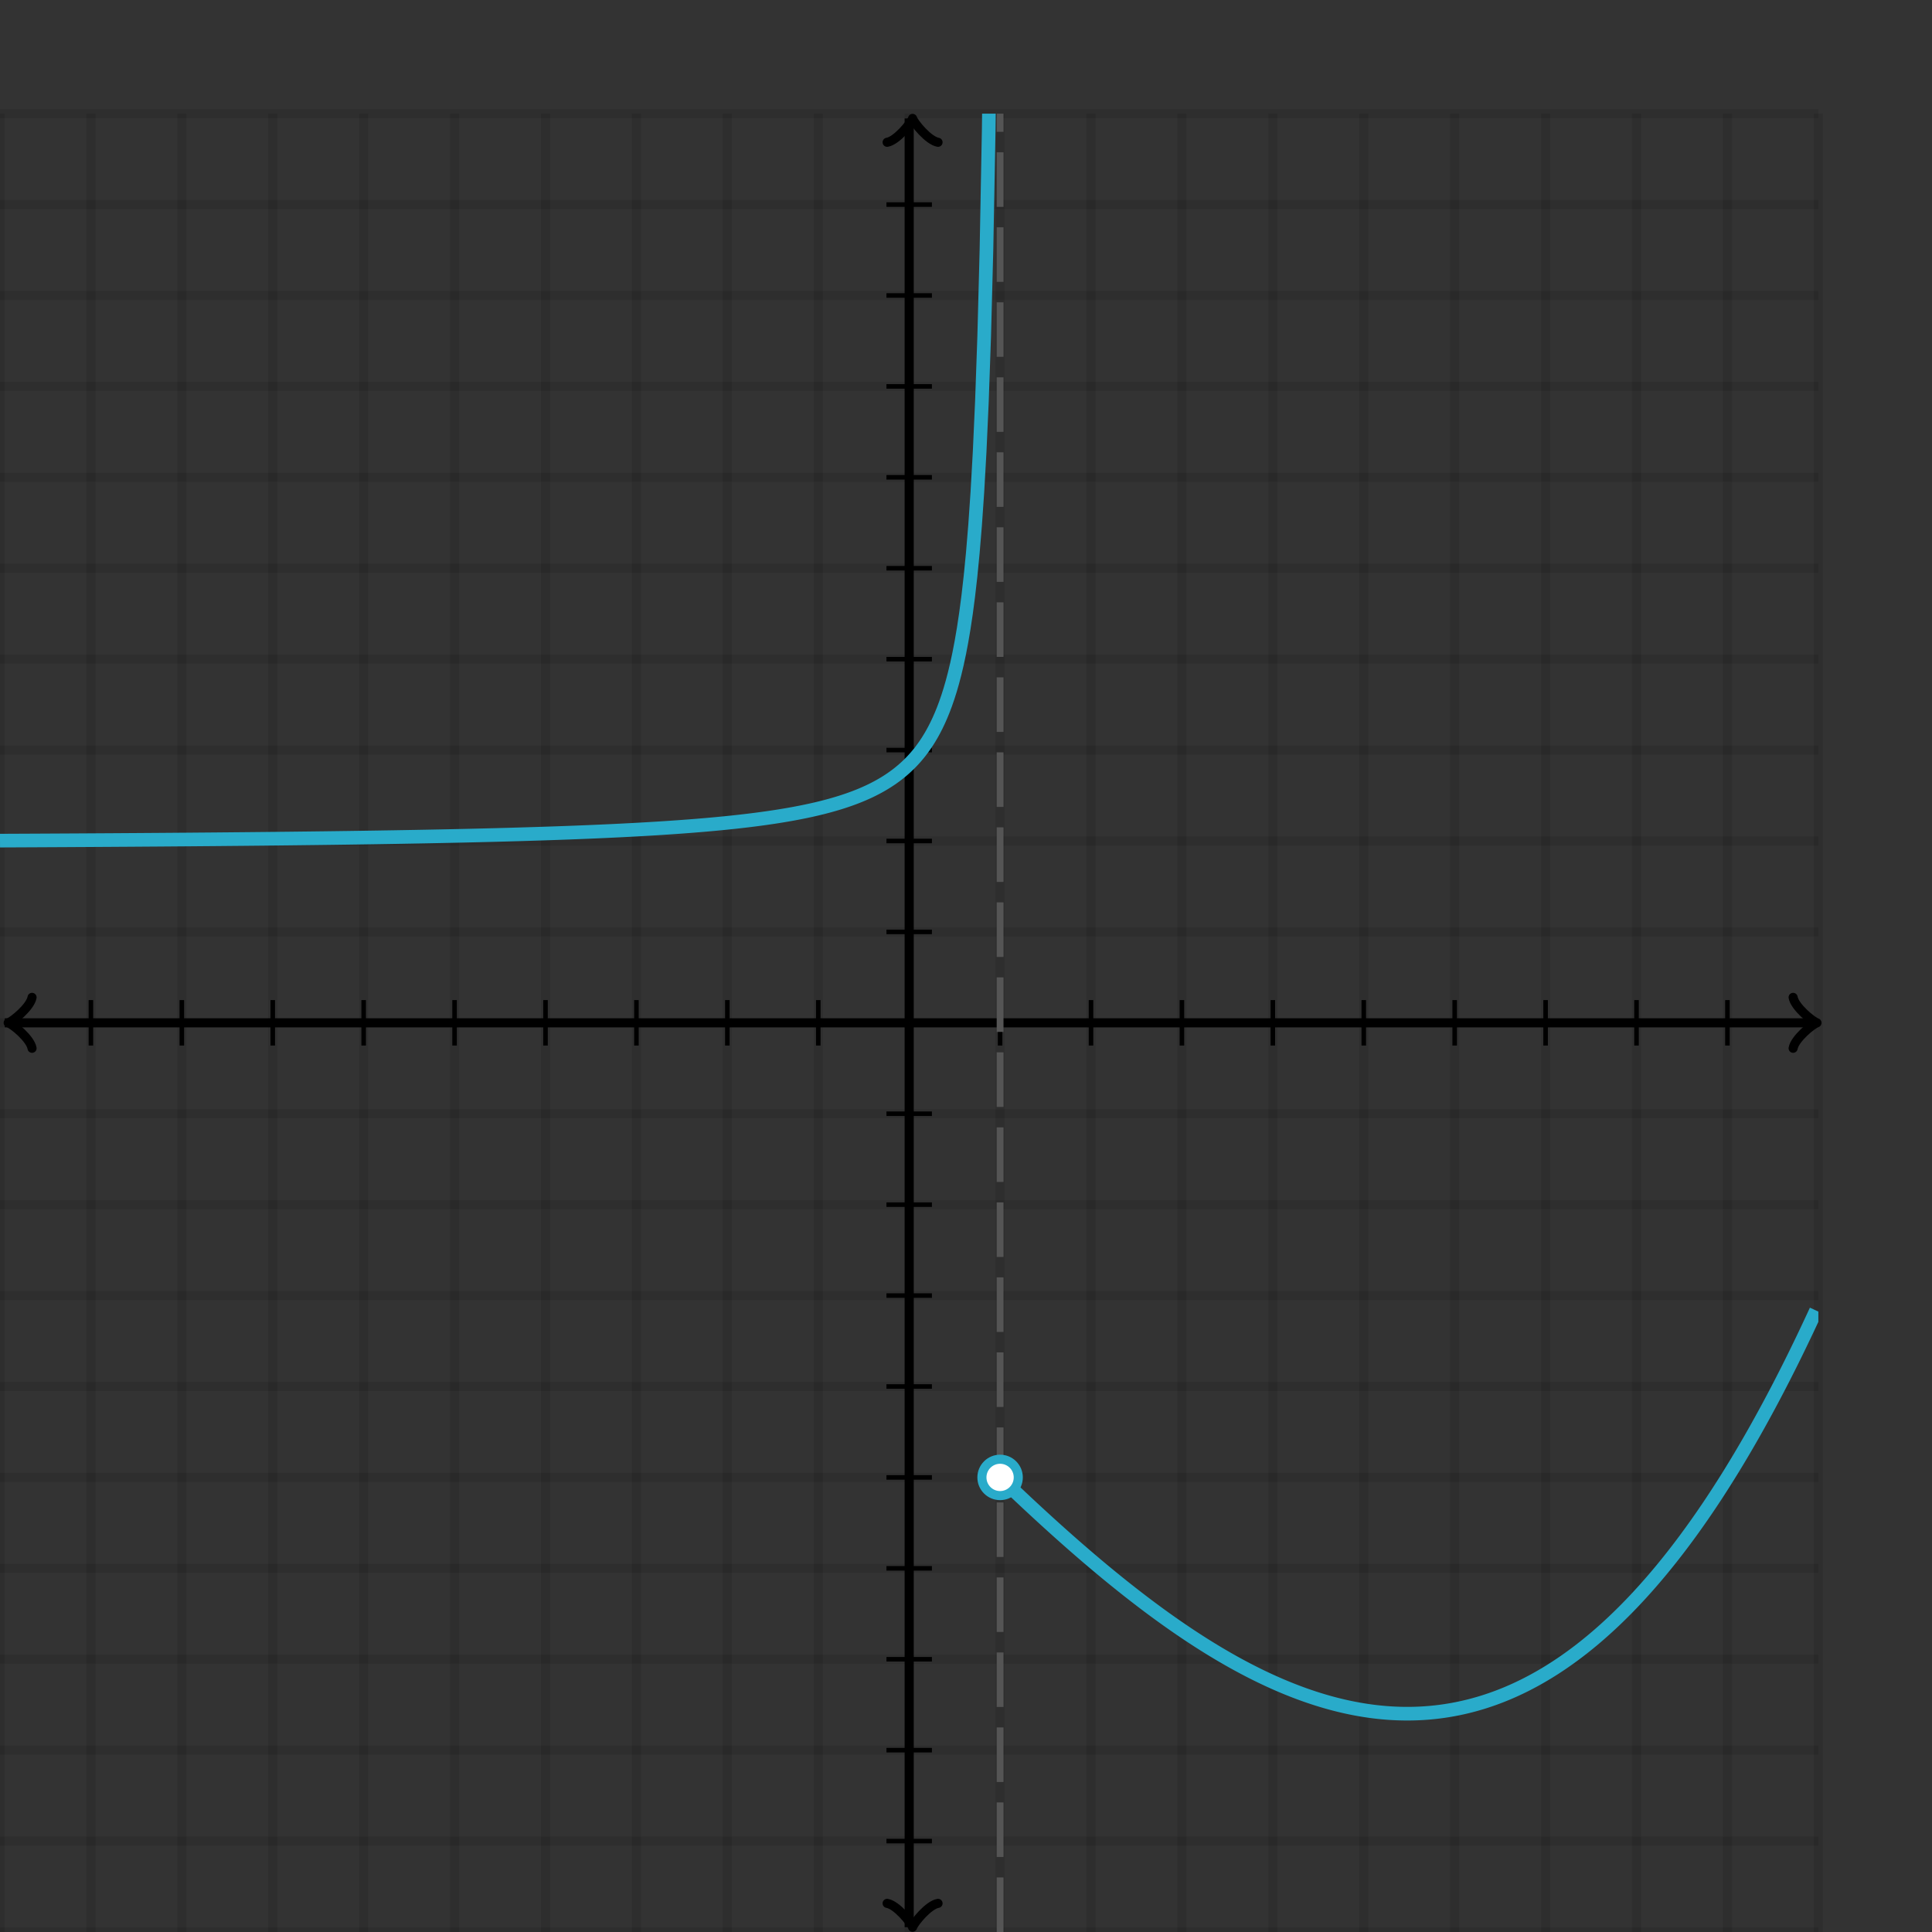<svg xmlns="http://www.w3.org/2000/svg" version="1.1" width="425" height="425" viewBox="0 0 425 425"><rect x="0" y="0" width="425" height="425" fill="#333333" stroke="none"/><defs><clipPath id="clip-1"><rect x="0" y="25" width="400" height="400"/></clipPath></defs><path fill="none" stroke="#000000" d="M 0,425 L 0,25" style="stroke-width: 2px;opacity: 0.1" stroke-width="2" opacity="0.1"/><path fill="none" stroke="#000000" d="M 20,425 L 20,25" style="stroke-width: 2px;opacity: 0.1" stroke-width="2" opacity="0.1"/><path fill="none" stroke="#000000" d="M 40,425 L 40,25" style="stroke-width: 2px;opacity: 0.1" stroke-width="2" opacity="0.1"/><path fill="none" stroke="#000000" d="M 60,425 L 60,25" style="stroke-width: 2px;opacity: 0.1" stroke-width="2" opacity="0.1"/><path fill="none" stroke="#000000" d="M 80,425 L 80,25" style="stroke-width: 2px;opacity: 0.1" stroke-width="2" opacity="0.1"/><path fill="none" stroke="#000000" d="M 100,425 L 100,25" style="stroke-width: 2px;opacity: 0.1" stroke-width="2" opacity="0.1"/><path fill="none" stroke="#000000" d="M 120,425 L 120,25" style="stroke-width: 2px;opacity: 0.1" stroke-width="2" opacity="0.1"/><path fill="none" stroke="#000000" d="M 140,425 L 140,25" style="stroke-width: 2px;opacity: 0.1" stroke-width="2" opacity="0.1"/><path fill="none" stroke="#000000" d="M 160,425 L 160,25" style="stroke-width: 2px;opacity: 0.1" stroke-width="2" opacity="0.1"/><path fill="none" stroke="#000000" d="M 180,425 L 180,25" style="stroke-width: 2px;opacity: 0.1" stroke-width="2" opacity="0.1"/><path fill="none" stroke="#000000" d="M 200,425 L 200,25" style="stroke-width: 2px;opacity: 0.1" stroke-width="2" opacity="0.1"/><path fill="none" stroke="#000000" d="M 220,425 L 220,25" style="stroke-width: 2px;opacity: 0.1" stroke-width="2" opacity="0.1"/><path fill="none" stroke="#000000" d="M 240,425 L 240,25" style="stroke-width: 2px;opacity: 0.1" stroke-width="2" opacity="0.1"/><path fill="none" stroke="#000000" d="M 260,425 L 260,25" style="stroke-width: 2px;opacity: 0.1" stroke-width="2" opacity="0.1"/><path fill="none" stroke="#000000" d="M 280,425 L 280,25" style="stroke-width: 2px;opacity: 0.1" stroke-width="2" opacity="0.1"/><path fill="none" stroke="#000000" d="M 300,425 L 300,25" style="stroke-width: 2px;opacity: 0.1" stroke-width="2" opacity="0.1"/><path fill="none" stroke="#000000" d="M 320,425 L 320,25" style="stroke-width: 2px;opacity: 0.1" stroke-width="2" opacity="0.1"/><path fill="none" stroke="#000000" d="M 340,425 L 340,25" style="stroke-width: 2px;opacity: 0.1" stroke-width="2" opacity="0.1"/><path fill="none" stroke="#000000" d="M 360,425 L 360,25" style="stroke-width: 2px;opacity: 0.1" stroke-width="2" opacity="0.1"/><path fill="none" stroke="#000000" d="M 380,425 L 380,25" style="stroke-width: 2px;opacity: 0.1" stroke-width="2" opacity="0.1"/><path fill="none" stroke="#000000" d="M 400,425 L 400,25" style="stroke-width: 2px;opacity: 0.1" stroke-width="2" opacity="0.1"/><path fill="none" stroke="#000000" d="M 0,425 L 400,425" style="stroke-width: 2px;opacity: 0.1" stroke-width="2" opacity="0.1"/><path fill="none" stroke="#000000" d="M 0,405 L 400,405" style="stroke-width: 2px;opacity: 0.1" stroke-width="2" opacity="0.1"/><path fill="none" stroke="#000000" d="M 0,385 L 400,385" style="stroke-width: 2px;opacity: 0.1" stroke-width="2" opacity="0.1"/><path fill="none" stroke="#000000" d="M 0,365 L 400,365" style="stroke-width: 2px;opacity: 0.1" stroke-width="2" opacity="0.1"/><path fill="none" stroke="#000000" d="M 0,345 L 400,345" style="stroke-width: 2px;opacity: 0.1" stroke-width="2" opacity="0.1"/><path fill="none" stroke="#000000" d="M 0,325 L 400,325" style="stroke-width: 2px;opacity: 0.1" stroke-width="2" opacity="0.1"/><path fill="none" stroke="#000000" d="M 0,305 L 400,305" style="stroke-width: 2px;opacity: 0.1" stroke-width="2" opacity="0.1"/><path fill="none" stroke="#000000" d="M 0,285 L 400,285" style="stroke-width: 2px;opacity: 0.1" stroke-width="2" opacity="0.1"/><path fill="none" stroke="#000000" d="M 0,265 L 400,265" style="stroke-width: 2px;opacity: 0.1" stroke-width="2" opacity="0.1"/><path fill="none" stroke="#000000" d="M 0,245 L 400,245" style="stroke-width: 2px;opacity: 0.1" stroke-width="2" opacity="0.1"/><path fill="none" stroke="#000000" d="M 0,225 L 400,225" style="stroke-width: 2px;opacity: 0.1" stroke-width="2" opacity="0.1"/><path fill="none" stroke="#000000" d="M 0,205 L 400,205" style="stroke-width: 2px;opacity: 0.1" stroke-width="2" opacity="0.1"/><path fill="none" stroke="#000000" d="M 0,185 L 400,185" style="stroke-width: 2px;opacity: 0.1" stroke-width="2" opacity="0.1"/><path fill="none" stroke="#000000" d="M 0,165 L 400,165" style="stroke-width: 2px;opacity: 0.1" stroke-width="2" opacity="0.1"/><path fill="none" stroke="#000000" d="M 0,145 L 400,145" style="stroke-width: 2px;opacity: 0.1" stroke-width="2" opacity="0.1"/><path fill="none" stroke="#000000" d="M 0,125 L 400,125" style="stroke-width: 2px;opacity: 0.1" stroke-width="2" opacity="0.1"/><path fill="none" stroke="#000000" d="M 0,105 L 400,105" style="stroke-width: 2px;opacity: 0.1" stroke-width="2" opacity="0.1"/><path fill="none" stroke="#000000" d="M 0,85 L 400,85" style="stroke-width: 2px;opacity: 0.1" stroke-width="2" opacity="0.1"/><path fill="none" stroke="#000000" d="M 0,65 L 400,65" style="stroke-width: 2px;opacity: 0.1" stroke-width="2" opacity="0.1"/><path fill="none" stroke="#000000" d="M 0,45 L 400,45" style="stroke-width: 2px;opacity: 0.1" stroke-width="2" opacity="0.1"/><path fill="none" stroke="#000000" d="M 0,25 L 400,25" style="stroke-width: 2px;opacity: 0.1" stroke-width="2" opacity="0.1"/><path fill="none" stroke="#000000" d="M -3.45,230.6 C -3.1,228.5 0.75,225.35 1.8,225 C 0.75,224.65 -3.1,221.5 -3.45,219.4" transform="rotate(180 1.8 225)" style="stroke-width: 2px;opacity: 1;stroke-linejoin: round;stroke-linecap: round" stroke-width="2" opacity="1" stroke-linejoin="round" stroke-linecap="round"/><path fill="none" stroke="#000000" d="M 200,225 S 200,225 1.05,225" style="stroke-width: 2px;opacity: 1" stroke-width="2" opacity="1"/><path fill="none" stroke="#000000" d="M 394.45,230.6 C 394.8,228.5 398.65,225.35 399.7,225 C 398.65,224.65 394.8,221.5 394.45,219.4" transform="" style="stroke-width: 2px;opacity: 1;stroke-linejoin: round;stroke-linecap: round" stroke-width="2" opacity="1" stroke-linejoin="round" stroke-linecap="round"/><path fill="none" stroke="#000000" d="M 200,225 S 200,225 398.95,225" style="stroke-width: 2px;opacity: 1" stroke-width="2" opacity="1"/><path fill="none" stroke="#000000" d="M 195.5,429.55 C 195.85,427.45 199.7,424.3 200.75,423.95 C 199.7,423.6 195.85,420.45 195.5,418.35" transform="rotate(90 200.75 423.95)" style="stroke-width: 2px;opacity: 1;stroke-linejoin: round;stroke-linecap: round" stroke-width="2" opacity="1" stroke-linejoin="round" stroke-linecap="round"/><path fill="none" stroke="#000000" d="M 200,225 S 200,225 200,423.95" style="stroke-width: 2px;opacity: 1" stroke-width="2" opacity="1"/><path fill="none" stroke="#000000" d="M 195.5,31.65 C 195.85,29.55 199.7,26.4 200.75,26.05 C 199.7,25.7 195.85,22.55 195.5,20.45" transform="rotate(-90 200.75 26.05)" style="stroke-width: 2px;opacity: 1;stroke-linejoin: round;stroke-linecap: round" stroke-width="2" opacity="1" stroke-linejoin="round" stroke-linecap="round"/><path fill="none" stroke="#000000" d="M 200,225 S 200,225 200,26.05" style="stroke-width: 2px;opacity: 1" stroke-width="2" opacity="1"/><path fill="none" stroke="#000000" d="M 220,230 L 220,220" style="stroke-width: 1px;opacity: 1" stroke-width="1" opacity="1"/><path fill="none" stroke="#000000" d="M 240,230 L 240,220" style="stroke-width: 1px;opacity: 1" stroke-width="1" opacity="1"/><path fill="none" stroke="#000000" d="M 260,230 L 260,220" style="stroke-width: 1px;opacity: 1" stroke-width="1" opacity="1"/><path fill="none" stroke="#000000" d="M 280,230 L 280,220" style="stroke-width: 1px;opacity: 1" stroke-width="1" opacity="1"/><path fill="none" stroke="#000000" d="M 300,230 L 300,220" style="stroke-width: 1px;opacity: 1" stroke-width="1" opacity="1"/><path fill="none" stroke="#000000" d="M 320,230 L 320,220" style="stroke-width: 1px;opacity: 1" stroke-width="1" opacity="1"/><path fill="none" stroke="#000000" d="M 340,230 L 340,220" style="stroke-width: 1px;opacity: 1" stroke-width="1" opacity="1"/><path fill="none" stroke="#000000" d="M 360,230 L 360,220" style="stroke-width: 1px;opacity: 1" stroke-width="1" opacity="1"/><path fill="none" stroke="#000000" d="M 380,230 L 380,220" style="stroke-width: 1px;opacity: 1" stroke-width="1" opacity="1"/><path fill="none" stroke="#000000" d="M 180,230 L 180,220" style="stroke-width: 1px;opacity: 1" stroke-width="1" opacity="1"/><path fill="none" stroke="#000000" d="M 160,230 L 160,220" style="stroke-width: 1px;opacity: 1" stroke-width="1" opacity="1"/><path fill="none" stroke="#000000" d="M 140,230 L 140,220" style="stroke-width: 1px;opacity: 1" stroke-width="1" opacity="1"/><path fill="none" stroke="#000000" d="M 120,230 L 120,220" style="stroke-width: 1px;opacity: 1" stroke-width="1" opacity="1"/><path fill="none" stroke="#000000" d="M 100,230 L 100,220" style="stroke-width: 1px;opacity: 1" stroke-width="1" opacity="1"/><path fill="none" stroke="#000000" d="M 80,230 L 80,220" style="stroke-width: 1px;opacity: 1" stroke-width="1" opacity="1"/><path fill="none" stroke="#000000" d="M 60,230 L 60,220" style="stroke-width: 1px;opacity: 1" stroke-width="1" opacity="1"/><path fill="none" stroke="#000000" d="M 40,230 L 40,220" style="stroke-width: 1px;opacity: 1" stroke-width="1" opacity="1"/><path fill="none" stroke="#000000" d="M 20,230 L 20,220" style="stroke-width: 1px;opacity: 1" stroke-width="1" opacity="1"/><path fill="none" stroke="#000000" d="M 195,205 L 205,205" style="stroke-width: 1px;opacity: 1" stroke-width="1" opacity="1"/><path fill="none" stroke="#000000" d="M 195,185 L 205,185" style="stroke-width: 1px;opacity: 1" stroke-width="1" opacity="1"/><path fill="none" stroke="#000000" d="M 195,165 L 205,165" style="stroke-width: 1px;opacity: 1" stroke-width="1" opacity="1"/><path fill="none" stroke="#000000" d="M 195,145 L 205,145" style="stroke-width: 1px;opacity: 1" stroke-width="1" opacity="1"/><path fill="none" stroke="#000000" d="M 195,125 L 205,125" style="stroke-width: 1px;opacity: 1" stroke-width="1" opacity="1"/><path fill="none" stroke="#000000" d="M 195,105 L 205,105" style="stroke-width: 1px;opacity: 1" stroke-width="1" opacity="1"/><path fill="none" stroke="#000000" d="M 195,85 L 205,85" style="stroke-width: 1px;opacity: 1" stroke-width="1" opacity="1"/><path fill="none" stroke="#000000" d="M 195,65 L 205,65" style="stroke-width: 1px;opacity: 1" stroke-width="1" opacity="1"/><path fill="none" stroke="#000000" d="M 195,45 L 205,45" style="stroke-width: 1px;opacity: 1" stroke-width="1" opacity="1"/><path fill="none" stroke="#000000" d="M 195,245 L 205,245" style="stroke-width: 1px;opacity: 1" stroke-width="1" opacity="1"/><path fill="none" stroke="#000000" d="M 195,265 L 205,265" style="stroke-width: 1px;opacity: 1" stroke-width="1" opacity="1"/><path fill="none" stroke="#000000" d="M 195,285 L 205,285" style="stroke-width: 1px;opacity: 1" stroke-width="1" opacity="1"/><path fill="none" stroke="#000000" d="M 195,305 L 205,305" style="stroke-width: 1px;opacity: 1" stroke-width="1" opacity="1"/><path fill="none" stroke="#000000" d="M 195,325 L 205,325" style="stroke-width: 1px;opacity: 1" stroke-width="1" opacity="1"/><path fill="none" stroke="#000000" d="M 195,345 L 205,345" style="stroke-width: 1px;opacity: 1" stroke-width="1" opacity="1"/><path fill="none" stroke="#000000" d="M 195,365 L 205,365" style="stroke-width: 1px;opacity: 1" stroke-width="1" opacity="1"/><path fill="none" stroke="#000000" d="M 195,385 L 205,385" style="stroke-width: 1px;opacity: 1" stroke-width="1" opacity="1"/><path fill="none" stroke="#000000" d="M 195,405 L 205,405" style="stroke-width: 1px;opacity: 1" stroke-width="1" opacity="1"/><path fill="none" stroke="#29abca" d="M 0,184.921 L 0.5,184.919 L 1,184.916 L 1.5,184.914 L 2,184.912 L 2.5,184.91 L 3,184.907 L 3.5,184.905 L 4,184.903 L 4.5,184.9 L 5,184.898 L 5.5,184.895 L 6,184.893 L 6.5,184.891 L 7,184.888 L 7.5,184.886 L 8,184.883 L 8.5,184.881 L 9,184.878 L 9.5,184.876 L 10,184.873 L 10.5,184.87 L 11,184.868 L 11.5,184.865 L 12,184.863 L 12.5,184.86 L 13,184.857 L 13.5,184.855 L 14,184.852 L 14.5,184.849 L 15,184.847 L 15.5,184.844 L 16,184.841 L 16.5,184.838 L 17,184.835 L 17.5,184.833 L 18,184.83 L 18.5,184.827 L 19,184.824 L 19.5,184.821 L 20,184.818 L 20.5,184.815 L 21,184.812 L 21.5,184.809 L 22,184.806 L 22.5,184.803 L 23,184.8 L 23.5,184.797 L 24,184.794 L 24.5,184.791 L 25,184.788 L 25.5,184.785 L 26,184.781 L 26.5,184.778 L 27,184.775 L 27.5,184.772 L 28,184.769 L 28.5,184.765 L 29,184.762 L 29.5,184.759 L 30,184.755 L 30.5,184.752 L 31,184.748 L 31.5,184.745 L 32,184.741 L 32.5,184.738 L 33,184.734 L 33.5,184.731 L 34,184.727 L 34.5,184.724 L 35,184.72 L 35.5,184.717 L 36,184.713 L 36.5,184.709 L 37,184.705 L 37.5,184.702 L 38,184.698 L 38.5,184.694 L 39,184.69 L 39.5,184.686 L 40,184.683 L 40.5,184.679 L 41,184.675 L 41.5,184.671 L 42,184.667 L 42.5,184.663 L 43,184.659 L 43.5,184.654 L 44,184.65 L 44.5,184.646 L 45,184.642 L 45.5,184.638 L 46,184.634 L 46.5,184.629 L 47,184.625 L 47.5,184.621 L 48,184.616 L 48.5,184.612 L 49,184.607 L 49.5,184.603 L 50,184.598 L 50.5,184.594 L 51,184.589 L 51.5,184.584 L 52,184.58 L 52.5,184.575 L 53,184.57 L 53.5,184.566 L 54,184.561 L 54.5,184.556 L 55,184.551 L 55.5,184.546 L 56,184.541 L 56.5,184.536 L 57,184.531 L 57.5,184.526 L 58,184.521 L 58.5,184.516 L 59,184.511 L 59.5,184.505 L 60,184.5 L 60.5,184.495 L 61,184.489 L 61.5,184.484 L 62,184.478 L 62.5,184.473 L 63,184.467 L 63.5,184.462 L 64,184.456 L 64.5,184.45 L 65,184.445 L 65.5,184.439 L 66,184.433 L 66.5,184.427 L 67,184.421 L 67.5,184.415 L 68,184.409 L 68.5,184.403 L 69,184.397 L 69.5,184.391 L 70,184.385 L 70.5,184.378 L 71,184.372 L 71.5,184.366 L 72,184.359 L 72.5,184.353 L 73,184.346 L 73.5,184.339 L 74,184.333 L 74.5,184.326 L 75,184.319 L 75.5,184.312 L 76,184.306 L 76.5,184.299 L 77,184.292 L 77.5,184.284 L 78,184.277 L 78.5,184.27 L 79,184.263 L 79.5,184.256 L 80,184.248 L 80.5,184.241 L 81,184.233 L 81.5,184.226 L 82,184.218 L 82.5,184.21 L 83,184.202 L 83.5,184.194 L 84,184.186 L 84.5,184.178 L 85,184.17 L 85.5,184.162 L 86,184.154 L 86.5,184.146 L 87,184.137 L 87.5,184.129 L 88,184.12 L 88.5,184.112 L 89,184.103 L 89.5,184.094 L 90,184.085 L 90.5,184.076 L 91,184.067 L 91.5,184.058 L 92,184.049 L 92.5,184.04 L 93,184.03 L 93.5,184.021 L 94,184.011 L 94.5,184.002 L 95,183.992 L 95.5,183.982 L 96,183.972 L 96.5,183.962 L 97,183.952 L 97.5,183.942 L 98,183.931 L 98.5,183.921 L 99,183.91 L 99.5,183.9 L 100,183.889 L 100.5,183.878 L 101,183.867 L 101.5,183.856 L 102,183.845 L 102.5,183.834 L 103,183.822 L 103.5,183.811 L 104,183.799 L 104.5,183.787 L 105,183.775 L 105.5,183.763 L 106,183.751 L 106.5,183.739 L 107,183.726 L 107.5,183.714 L 108,183.701 L 108.5,183.689 L 109,183.676 L 109.5,183.663 L 110,183.649 L 110.5,183.636 L 111,183.623 L 111.5,183.609 L 112,183.595 L 112.5,183.581 L 113,183.567 L 113.5,183.553 L 114,183.539 L 114.5,183.524 L 115,183.509 L 115.5,183.494 L 116,183.479 L 116.5,183.464 L 117,183.449 L 117.5,183.433 L 118,183.418 L 118.5,183.402 L 119,183.386 L 119.5,183.369 L 120,183.353 L 120.5,183.336 L 121,183.319 L 121.5,183.302 L 122,183.285 L 122.5,183.268 L 123,183.25 L 123.5,183.232 L 124,183.214 L 124.5,183.196 L 125,183.178 L 125.5,183.159 L 126,183.14 L 126.5,183.121 L 127,183.101 L 127.5,183.082 L 128,183.062 L 128.5,183.042 L 129,183.021 L 129.5,183.001 L 130,182.98 L 130.5,182.959 L 131,182.937 L 131.5,182.916 L 132,182.894 L 132.5,182.871 L 133,182.849 L 133.5,182.826 L 134,182.803 L 134.5,182.779 L 135,182.756 L 135.5,182.732 L 136,182.707 L 136.5,182.683 L 137,182.658 L 137.5,182.632 L 138,182.606 L 138.5,182.58 L 139,182.554 L 139.5,182.527 L 140,182.5 L 140.5,182.472 L 141,182.445 L 141.5,182.416 L 142,182.388 L 142.5,182.358 L 143,182.329 L 143.5,182.299 L 144,182.268 L 144.5,182.238 L 145,182.206 L 145.5,182.175 L 146,182.142 L 146.5,182.11 L 147,182.076 L 147.5,182.043 L 148,182.009 L 148.5,181.974 L 149,181.939 L 149.5,181.903 L 150,181.866 L 150.5,181.829 L 151,181.792 L 151.5,181.754 L 152,181.715 L 152.5,181.676 L 153,181.636 L 153.5,181.595 L 154,181.554 L 154.5,181.512 L 155,181.469 L 155.5,181.426 L 156,181.382 L 156.5,181.337 L 157,181.291 L 157.5,181.245 L 158,181.197 L 158.5,181.149 L 159,181.1 L 159.5,181.051 L 160,181 L 160.5,180.948 L 161,180.896 L 161.5,180.842 L 162,180.788 L 162.5,180.733 L 163,180.676 L 163.5,180.618 L 164,180.56 L 164.5,180.5 L 165,180.439 L 165.5,180.377 L 166,180.314 L 166.5,180.249 L 167,180.183 L 167.5,180.116 L 168,180.047 L 168.5,179.977 L 169,179.906 L 169.5,179.833 L 170,179.759 L 170.5,179.683 L 171,179.605 L 171.5,179.526 L 172,179.444 L 172.5,179.362 L 173,179.277 L 173.5,179.19 L 174,179.102 L 174.5,179.011 L 175,178.918 L 175.5,178.823 L 176,178.726 L 176.5,178.626 L 177,178.525 L 177.5,178.42 L 178,178.313 L 178.5,178.203 L 179,178.091 L 179.5,177.976 L 180,177.857 L 180.5,177.736 L 181,177.611 L 181.5,177.483 L 182,177.351 L 182.5,177.216 L 183,177.077 L 183.5,176.934 L 184,176.787 L 184.5,176.636 L 185,176.481 L 185.5,176.32 L 186,176.155 L 186.5,175.985 L 187,175.809 L 187.5,175.628 L 188,175.441 L 188.5,175.248 L 189,175.049 L 189.5,174.843 L 190,174.63 L 190.5,174.409 L 191,174.181 L 191.5,173.944 L 192,173.699 L 192.5,173.445 L 193,173.181 L 193.5,172.908 L 194,172.623 L 194.5,172.327 L 195,172.019 L 195.5,171.698 L 196,171.364 L 196.5,171.015 L 197,170.651 L 197.5,170.27 L 198,169.872 L 198.5,169.455 L 199,169.018 L 199.5,168.559 L 200,168.077 L 200.5,167.57 L 201,167.036 L 201.5,166.473 L 202,165.879 L 202.5,165.25 L 203,164.583 L 203.5,163.876 L 204,163.125 L 204.5,162.325 L 205,161.471 L 205.5,160.557 L 206,159.578 L 206.5,158.526 L 207,157.393 L 207.5,156.168 L 208,154.841 L 208.5,153.398 L 209,151.824 L 209.5,150.098 L 210,148.2 L 210.5,146.101 L 211,143.768 L 211.5,141.16 L 212,138.226 L 212.5,134.899 L 213,131.096 L 213.5,126.707 L 214,121.585 L 214.5,115.531 L 215,108.265 L 215.5,99.383 L 216,88.279 L 216.5,74 L 217,54.959 L 217.5,28.299 L 218,-11.694 L 218.5,-78.354 L 219,-211.68 L 219.5,-611.674" style="stroke-width: 3px" stroke-width="3" clip-path="url(#clip-1)"/><path fill="none" stroke="#29abca" d="M 220,325 L 220.5,325.479 L 221,325.958 L 221.5,326.435 L 222,326.912 L 222.5,327.387 L 223,327.861 L 223.5,328.334 L 224,328.806 L 224.5,329.277 L 225,329.747 L 225.5,330.215 L 226,330.683 L 226.5,331.149 L 227,331.613 L 227.5,332.077 L 228,332.539 L 228.5,333 L 229,333.46 L 229.5,333.918 L 230,334.375 L 230.5,334.831 L 231,335.285 L 231.5,335.737 L 232,336.189 L 232.5,336.639 L 233,337.087 L 233.5,337.534 L 234,337.979 L 234.5,338.423 L 235,338.866 L 235.5,339.306 L 236,339.746 L 236.5,340.183 L 237,340.619 L 237.5,341.054 L 238,341.486 L 238.5,341.917 L 239,342.347 L 239.5,342.774 L 240,343.2 L 240.5,343.624 L 241,344.046 L 241.5,344.467 L 242,344.886 L 242.5,345.303 L 243,345.718 L 243.5,346.131 L 244,346.542 L 244.5,346.952 L 245,347.359 L 245.5,347.765 L 246,348.169 L 246.5,348.57 L 247,348.97 L 247.5,349.368 L 248,349.763 L 248.5,350.157 L 249,350.548 L 249.5,350.938 L 250,351.325 L 250.5,351.71 L 251,352.093 L 251.5,352.474 L 252,352.853 L 252.5,353.229 L 253,353.604 L 253.5,353.976 L 254,354.345 L 254.5,354.713 L 255,355.078 L 255.5,355.441 L 256,355.802 L 256.5,356.16 L 257,356.516 L 257.5,356.869 L 258,357.22 L 258.5,357.569 L 259,357.915 L 259.5,358.259 L 260,358.6 L 260.5,358.939 L 261,359.275 L 261.5,359.609 L 262,359.94 L 262.5,360.268 L 263,360.594 L 263.5,360.918 L 264,361.238 L 264.5,361.556 L 265,361.872 L 265.5,362.185 L 266,362.495 L 266.5,362.802 L 267,363.106 L 267.5,363.408 L 268,363.707 L 268.5,364.003 L 269,364.297 L 269.5,364.587 L 270,364.875 L 270.5,365.16 L 271,365.442 L 271.5,365.721 L 272,365.997 L 272.5,366.27 L 273,366.54 L 273.5,366.807 L 274,367.071 L 274.5,367.333 L 275,367.591 L 275.5,367.846 L 276,368.098 L 276.5,368.346 L 277,368.592 L 277.5,368.835 L 278,369.074 L 278.5,369.31 L 279,369.544 L 279.5,369.773 L 280,370 L 280.5,370.223 L 281,370.443 L 281.5,370.66 L 282,370.874 L 282.5,371.084 L 283,371.291 L 283.5,371.494 L 284,371.694 L 284.5,371.891 L 285,372.084 L 285.5,372.274 L 286,372.461 L 286.5,372.644 L 287,372.823 L 287.5,372.999 L 288,373.171 L 288.5,373.34 L 289,373.505 L 289.5,373.667 L 290,373.825 L 290.5,373.979 L 291,374.13 L 291.5,374.277 L 292,374.421 L 292.5,374.561 L 293,374.697 L 293.5,374.829 L 294,374.957 L 294.5,375.082 L 295,375.203 L 295.5,375.32 L 296,375.434 L 296.5,375.543 L 297,375.649 L 297.5,375.75 L 298,375.848 L 298.5,375.942 L 299,376.032 L 299.5,376.118 L 300,376.2 L 300.5,376.278 L 301,376.352 L 301.5,376.422 L 302,376.488 L 302.5,376.55 L 303,376.607 L 303.5,376.661 L 304,376.71 L 304.5,376.756 L 305,376.797 L 305.5,376.834 L 306,376.867 L 306.5,376.895 L 307,376.919 L 307.5,376.939 L 308,376.955 L 308.5,376.967 L 309,376.974 L 309.5,376.977 L 310,376.975 L 310.5,376.969 L 311,376.959 L 311.5,376.944 L 312,376.925 L 312.5,376.901 L 313,376.873 L 313.5,376.84 L 314,376.803 L 314.5,376.762 L 315,376.716 L 315.5,376.665 L 316,376.61 L 316.5,376.55 L 317,376.485 L 317.5,376.416 L 318,376.342 L 318.5,376.264 L 319,376.181 L 319.5,376.093 L 320,376 L 320.5,375.903 L 321,375.8 L 321.5,375.694 L 322,375.582 L 322.5,375.465 L 323,375.344 L 323.5,375.218 L 324,375.086 L 324.5,374.95 L 325,374.809 L 325.5,374.663 L 326,374.513 L 326.5,374.357 L 327,374.196 L 327.5,374.03 L 328,373.859 L 328.5,373.683 L 329,373.502 L 329.5,373.316 L 330,373.125 L 330.5,372.929 L 331,372.727 L 331.5,372.521 L 332,372.309 L 332.5,372.092 L 333,371.87 L 333.5,371.642 L 334,371.409 L 334.5,371.171 L 335,370.928 L 335.5,370.68 L 336,370.426 L 336.5,370.166 L 337,369.902 L 337.5,369.632 L 338,369.356 L 338.5,369.075 L 339,368.789 L 339.5,368.497 L 340,368.2 L 340.5,367.897 L 341,367.589 L 341.5,367.275 L 342,366.956 L 342.5,366.631 L 343,366.3 L 343.5,365.964 L 344,365.622 L 344.5,365.275 L 345,364.922 L 345.5,364.563 L 346,364.199 L 346.5,363.828 L 347,363.452 L 347.5,363.071 L 348,362.683 L 348.5,362.29 L 349,361.891 L 349.5,361.486 L 350,361.075 L 350.5,360.658 L 351,360.236 L 351.5,359.807 L 352,359.373 L 352.5,358.932 L 353,358.486 L 353.5,358.034 L 354,357.575 L 354.5,357.111 L 355,356.641 L 355.5,356.164 L 356,355.682 L 356.5,355.193 L 357,354.698 L 357.5,354.197 L 358,353.69 L 358.5,353.177 L 359,352.658 L 359.5,352.132 L 360,351.6 L 360.5,351.062 L 361,350.517 L 361.5,349.967 L 362,349.41 L 362.5,348.846 L 363,348.277 L 363.5,347.701 L 364,347.118 L 364.5,346.53 L 365,345.934 L 365.5,345.333 L 366,344.725 L 366.5,344.11 L 367,343.489 L 367.5,342.861 L 368,342.227 L 368.5,341.587 L 369,340.939 L 369.5,340.285 L 370,339.625 L 370.5,338.958 L 371,338.284 L 371.5,337.604 L 372,336.917 L 372.5,336.223 L 373,335.523 L 373.5,334.815 L 374,334.101 L 374.5,333.381 L 375,332.653 L 375.5,331.919 L 376,331.178 L 376.5,330.43 L 377,329.675 L 377.5,328.913 L 378,328.144 L 378.5,327.369 L 379,326.586 L 379.5,325.797 L 380,325 L 380.5,324.196 L 381,323.386 L 381.5,322.568 L 382,321.744 L 382.5,320.912 L 383,320.073 L 383.5,319.227 L 384,318.374 L 384.5,317.514 L 385,316.647 L 385.5,315.772 L 386,314.891 L 386.5,314.002 L 387,313.105 L 387.5,312.202 L 388,311.291 L 388.5,310.373 L 389,309.448 L 389.5,308.515 L 390,307.575 L 390.5,306.628 L 391,305.673 L 391.5,304.71 L 392,303.741 L 392.5,302.764 L 393,301.779 L 393.5,300.787 L 394,299.787 L 394.5,298.78 L 395,297.766 L 395.5,296.743 L 396,295.714 L 396.5,294.676 L 397,293.631 L 397.5,292.579 L 398,291.518 L 398.5,290.45 L 399,289.375 L 399.5,288.291" style="stroke-width: 3px" stroke-width="3" clip-path="url(#clip-1)"/><path fill="none" stroke="#555555" d="M 220,425 L 220,25" style="stroke-width: 1.5px" stroke-width="1.5" clip-path="url(#clip-1)" stroke-dasharray="12,4.5"/><ellipse cx="220" cy="325" rx="4" ry="4" fill="#ffffff" stroke="#29abca" style="stroke-width: 2px;stroke-opacity: 1;fill-opacity: 1" stroke-width="2" clip-path="url(#clip-1)" stroke-dasharray="0" stroke-opacity="1" fill-opacity="1"/></svg>